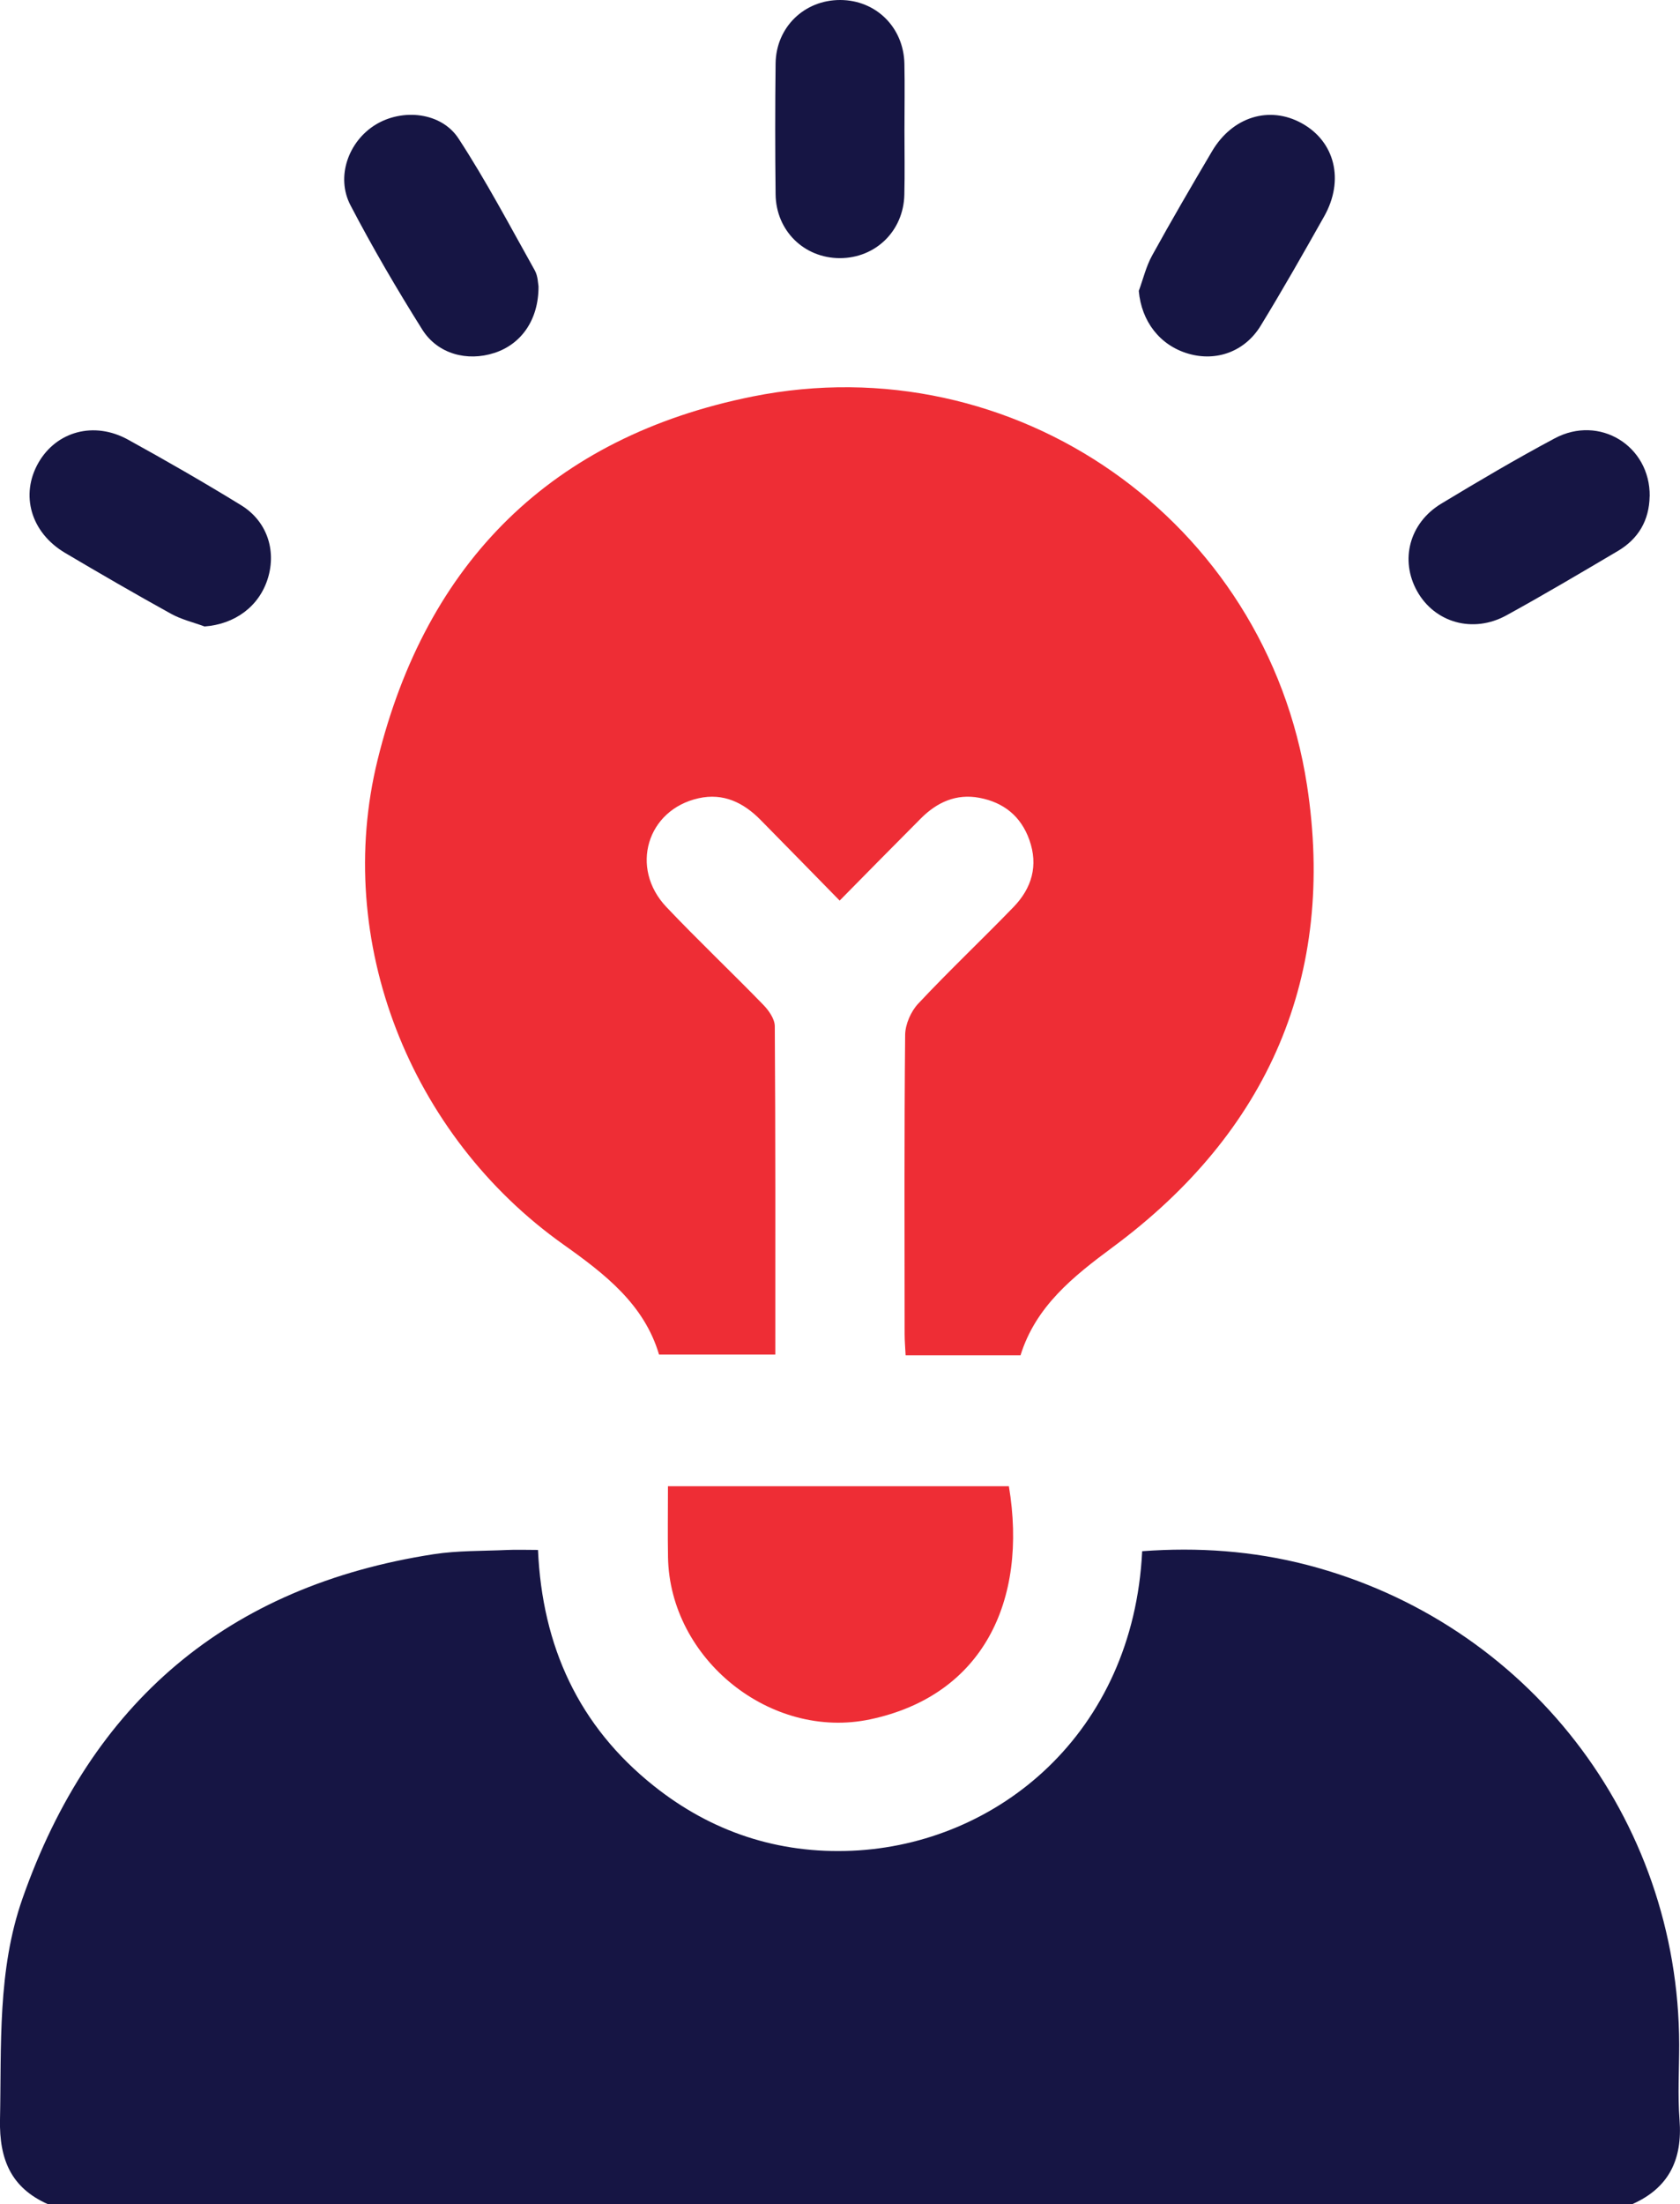 <?xml version="1.0" encoding="UTF-8"?> <svg xmlns="http://www.w3.org/2000/svg" id="Layer_2" viewBox="0 0 292.16 383.23"><defs><style> .cls-1 { fill: #161544; } .cls-2 { fill: #ee2d35; } </style></defs><g id="Layer_1-2" data-name="Layer_1"><g><path class="cls-1" d="M8.34,383.23C1.93,380.4-.13,375.45,0,368.56c.27-12.96-.47-25.99,3.91-38.47,11.96-34.1,35.65-54.33,71.52-59.87,4.16-.64,8.44-.54,12.67-.73,1.72-.08,3.45-.01,5.46-.01.74,16.78,7.09,30.64,20.16,41.04,10.04,8,21.63,11.81,34.41,11.26,25.35-1.09,48.95-20.39,50.5-52.08,9.69-.72,19.28-.06,28.73,2.4,38.17,9.94,64.58,44,64.66,83.38,0,4.37-.27,8.75.06,13.09.53,6.87-1.84,11.86-8.28,14.68H8.34Z"></path><path class="cls-2" d="M177.46,235.64h-19.97c-.06-1.3-.17-2.5-.17-3.7-.01-17.34-.08-34.68.09-52.01.02-1.84,1-4.08,2.28-5.44,5.37-5.73,11.09-11.13,16.56-16.78,3.18-3.28,4.35-7.21,2.76-11.68-1.46-4.12-4.48-6.53-8.7-7.32-4-.75-7.34.76-10.14,3.56-4.57,4.58-9.11,9.2-14.15,14.31-4.75-4.85-9.25-9.45-13.77-14.04-2.97-3.01-6.46-4.71-10.77-3.75-8.97,2-12.02,12.13-5.59,18.91,5.49,5.79,11.29,11.28,16.86,17.01.95.98,1.98,2.45,1.99,3.71.13,18.94.09,37.89.09,57.09h-20.22c-2.58-8.71-9.35-13.96-16.6-19.11-26.79-19-40.07-52.84-32.35-84.26,8.46-34.42,30.34-56.2,65.21-63.2,45.5-9.13,89.32,21.48,96.42,67.56,5.11,33.17-6.72,60.29-33.74,80.31-6.97,5.16-13.43,10.32-16.08,18.84Z"></path><path class="cls-2" d="M116.16,258.4h59.29c3.33,20.05-4.61,36.39-24.1,40.53-17.31,3.68-34.86-10.46-35.18-28.18-.07-3.98-.01-7.96-.01-12.36Z"></path><path class="cls-1" d="M35.57,108.92c-1.95-.72-4.03-1.21-5.82-2.2-6.2-3.43-12.33-6.98-18.43-10.59-5.96-3.53-7.84-10.09-4.63-15.69,3.14-5.45,9.66-7.25,15.56-4.01,6.64,3.66,13.22,7.44,19.68,11.41,4.48,2.75,6.14,7.79,4.67,12.65-1.49,4.92-5.73,8.04-11.03,8.43Z"></path><path class="cls-1" d="M93.65,49.79c.03,5.8-2.99,10.05-7.67,11.57-4.72,1.54-9.86.2-12.54-4.05-4.43-7.05-8.64-14.25-12.49-21.62-2.59-4.96-.34-11.13,4.36-14.01,4.69-2.87,11.44-2.19,14.44,2.42,4.81,7.37,8.93,15.2,13.24,22.89.58,1.03.57,2.38.66,2.8Z"></path><path class="cls-1" d="M198.04,50.58c.76-2.06,1.27-4.26,2.32-6.16,3.36-6.1,6.87-12.11,10.41-18.11,3.56-6.03,10-7.99,15.63-4.87,5.75,3.18,7.42,9.88,3.89,16.16-3.6,6.39-7.22,12.77-11.05,19.03-2.77,4.53-7.74,6.28-12.59,4.86-4.97-1.45-8.15-5.64-8.61-10.91Z"></path><path class="cls-1" d="M286.88,86.27c-.07,4.21-1.95,7.41-5.53,9.53-6.42,3.79-12.84,7.6-19.38,11.19-5.81,3.19-12.46,1.27-15.52-4.19-3.03-5.41-1.37-11.87,4.19-15.23,6.49-3.92,13.03-7.78,19.72-11.35,7.8-4.17,16.63,1.31,16.53,10.05Z"></path><path class="cls-1" d="M157.29,22.65c0,3.73.07,7.47-.02,11.2-.14,6.31-5.01,11.04-11.23,11.03-6.21-.01-11.08-4.76-11.16-11.09-.09-7.59-.09-15.18,0-22.77C134.97,4.72,139.88-.01,146.11,0c6.22.01,11.04,4.75,11.17,11.08.08,3.86.01,7.71.01,11.57Z"></path></g></g></svg> 
